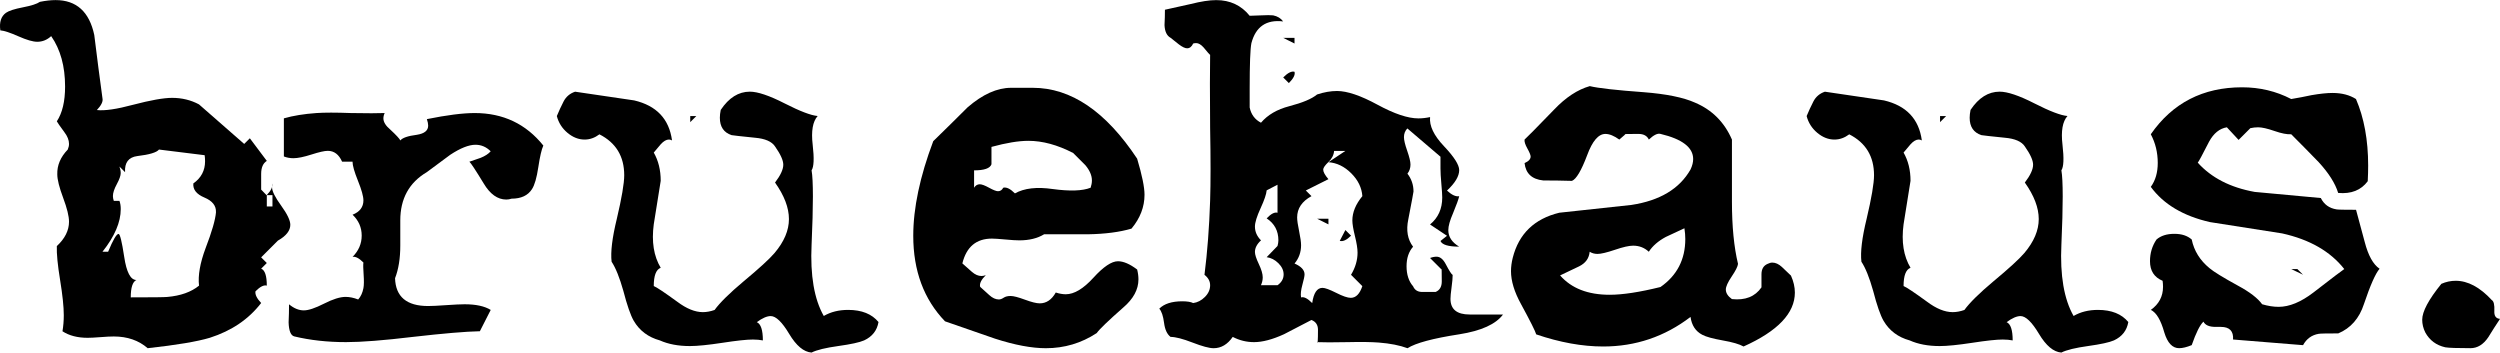 <?xml version="1.0" encoding="UTF-8"?><svg id="Ebene_1" xmlns="http://www.w3.org/2000/svg" viewBox="0 0 711.85 100.39"><path d="m79.19,68.45l-4.83,4.83,1.61,1.61-1.61,1.61c1.07.41,1.61,2.02,1.61,4.83-.83-.25-1.9.29-3.22,1.61-.17.91.37,2.02,1.61,3.34-3.55,4.62-8.42,7.92-14.61,9.9-3.55,1.07-9.45,2.06-17.7,2.97-2.56-2.23-5.78-3.34-9.65-3.34-.91,0-2.17.06-3.78.19-1.61.12-2.83.19-3.65.19-2.89,0-5.28-.62-7.18-1.86.25-1.49.37-3.01.37-4.58,0-2.39-.35-5.73-1.05-10.03-.7-4.29-1.01-7.51-.93-9.65,2.31-2.14,3.47-4.46,3.47-6.93,0-1.57-.56-3.84-1.67-6.81-1.11-2.97-1.67-5.2-1.67-6.68-.08-2.56.91-4.91,2.98-7.06.24-.58.36-1.11.36-1.61,0-1.07-.44-2.19-1.32-3.34-1.27-1.73-1.99-2.76-2.15-3.09,1.57-2.39,2.35-5.69,2.35-9.9,0-5.78-1.32-10.56-3.96-14.36-1.16,1.07-2.48,1.61-3.96,1.61-1.24,0-3.03-.52-5.38-1.56-2.35-1.04-4.07-1.61-5.14-1.69-.33-2.33.21-4,1.61-5,.82-.58,2.43-1.1,4.83-1.56,2.39-.46,4-.98,4.83-1.56,1.65-.33,3.13-.5,4.46-.5,5.94,0,9.61,3.32,11.02,9.94.74,6.05,1.53,12.1,2.35,18.14.16.83-.37,1.91-1.61,3.23,2.23.25,5.65-.25,10.27-1.49,5.03-1.32,8.75-1.98,11.14-1.98,2.8,0,5.36.62,7.67,1.86l12.87,11.26,1.61-1.61,4.83,6.44c-1.07.66-1.61,1.9-1.61,3.71v4.46l1.55,1.61c1.28-1.32,1.8-2.43,1.55-3.34v1.11c0,1.07.87,2.81,2.6,5.2,1.73,2.39,2.6,4.21,2.6,5.45,0,1.65-1.16,3.14-3.47,4.46Zm-17.7-8.05c.08-1.81-1.01-3.2-3.28-4.15-2.27-.95-3.32-2.29-3.16-4.02,2.23-1.57,3.34-3.67,3.34-6.31,0-.58-.04-1.15-.12-1.73l-13-1.61c-.66.83-2.72,1.45-6.19,1.86-2.48.33-3.63,1.86-3.47,4.58l-1.61-1.61c.25.66.37,1.28.37,1.86,0,.74-.37,1.8-1.11,3.16-.74,1.36-1.11,2.5-1.11,3.4,0,.41.08.87.25,1.36h1.61c.25.66.37,1.44.37,2.35,0,3.71-1.73,7.76-5.2,12.13h1.61c1.4-3.38,2.39-5.07,2.97-5.07.41,0,.95,2.19,1.61,6.56.66,4.37,1.81,6.56,3.47,6.56-1.07.5-1.61,2.15-1.61,4.95,6.19,0,9.65-.04,10.4-.12,3.79-.33,6.81-1.4,9.04-3.22-.33-2.89.29-6.44,1.86-10.65,1.81-4.7,2.8-8.13,2.97-10.27Zm16.09-1.61v-3.22h-1.61v3.22h1.61Z"/><path d="m154.7,41.47c-.49,1.07-.97,3.12-1.42,6.13-.45,3.01-1.05,5.1-1.8,6.25-1.16,1.82-3.09,2.72-5.82,2.72-.5.17-.99.25-1.49.25-2.48,0-4.62-1.53-6.44-4.58-2.31-3.8-3.67-5.86-4.08-6.19,2.06-.74,3.14-1.11,3.22-1.11,1.24-.5,2.19-1.11,2.85-1.86-1.24-1.24-2.68-1.86-4.33-1.86-1.9,0-4.29.95-7.18,2.85-2.23,1.65-4.46,3.3-6.68,4.95-5.03,2.97-7.55,7.55-7.55,13.74v7.18c0,3.63-.5,6.73-1.49,9.28.16,5.28,3.3,7.92,9.41,7.92,1.07,0,2.79-.08,5.14-.25,2.35-.16,4.1-.25,5.26-.25,3.22,0,5.69.54,7.43,1.61l-3.09,6.07c-4.04.08-10.4.62-19.06,1.61-8.25.99-14.61,1.49-19.06,1.49-5.28,0-10.19-.54-14.73-1.63-.99-.25-1.53-1.58-1.61-4,.08-1.67.12-3.38.12-5.14,1.4,1.16,2.8,1.73,4.21,1.73,1.32,0,3.24-.64,5.76-1.92,2.52-1.28,4.56-1.92,6.13-1.92,1.15,0,2.35.25,3.59.74.74-.82,1.24-1.9,1.49-3.22.16-.82.18-2.1.06-3.84-.12-1.73-.15-2.89-.06-3.47-1.24-1.24-2.27-1.77-3.09-1.61,1.73-1.73,2.6-3.75,2.6-6.06s-.87-4.29-2.6-5.94c2.06-.82,3.09-2.19,3.09-4.08,0-1.15-.52-3.01-1.55-5.57-1.03-2.56-1.55-4.37-1.55-5.45h-2.97c-.91-2.06-2.27-3.09-4.08-3.09-.91,0-2.46.35-4.64,1.05-2.19.7-3.9,1.05-5.14,1.05-.99,0-1.9-.17-2.72-.5v-10.85c2.64-.76,5.73-1.26,9.28-1.51,2.31-.16,5.57-.16,9.78,0,4.62.08,7.84.08,9.65,0-.25.51-.37,1.02-.37,1.53,0,1.02.66,2.09,1.98,3.2,1.65,1.53,2.6,2.56,2.85,3.07.58-.74,2.14-1.28,4.7-1.61,2.14-.33,3.22-1.2,3.22-2.6,0-.5-.12-1.11-.37-1.86,5.69-1.15,10.23-1.73,13.62-1.73,8.09,0,14.61,3.09,19.56,9.28Z"/><path d="m250.14,91.72c-.41,2.39-1.78,4.13-4.08,5.2-1.32.58-3.78,1.11-7.37,1.61-3.59.5-6.13,1.11-7.61,1.86-2.23-.17-4.35-1.94-6.37-5.32-2.02-3.38-3.78-5.07-5.26-5.07-1.07,0-2.39.58-3.96,1.73,1.15.5,1.73,2.23,1.73,5.2-.83-.16-1.78-.25-2.85-.25-1.73,0-4.62.31-8.66.93-4.04.62-7.14.93-9.28.93-3.3,0-6.15-.54-8.54-1.61-3.3-.91-5.78-2.76-7.43-5.57-.91-1.57-1.9-4.41-2.97-8.54-1.07-3.79-2.19-6.56-3.34-8.29-.33-2.72.16-6.81,1.49-12.26,1.4-5.94,2.1-10.07,2.1-12.38,0-5.36-2.35-9.24-7.06-11.64-1.32.99-2.72,1.49-4.21,1.49-1.73,0-3.36-.64-4.89-1.92-1.53-1.28-2.54-2.87-3.03-4.77.58-1.4,1.22-2.79,1.92-4.15.7-1.36,1.8-2.29,3.28-2.79,5.61.83,11.22,1.65,16.83,2.48,6.35,1.49,9.94,5.28,10.77,11.39-.33-.16-.62-.25-.87-.25-.74,0-1.53.45-2.35,1.36-1.16,1.4-1.82,2.19-1.98,2.35,1.32,2.31,1.98,4.99,1.98,8.05,0,.17-.66,4.29-1.98,12.38-.66,4.95,0,9.08,1.98,12.38-1.32.5-1.98,2.23-1.98,5.2.82.33,3.05,1.82,6.68,4.46,2.64,1.98,5.07,2.97,7.3,2.97,1.07,0,2.19-.21,3.34-.62,1.49-2.06,4.25-4.78,8.29-8.17,4.37-3.63,7.3-6.31,8.79-8.05,2.72-3.22,4.09-6.44,4.09-9.66s-1.32-6.68-3.96-10.4c1.57-2.06,2.35-3.75,2.35-5.08,0-1.24-.78-2.97-2.35-5.2-.91-1.4-2.81-2.23-5.69-2.48-4.04-.41-6.27-.66-6.68-.74-2.23-.74-3.34-2.39-3.34-4.95,0-.66.08-1.4.25-2.23,2.31-3.47,5.07-5.2,8.29-5.2,2.23,0,5.53,1.11,9.9,3.34,4.37,2.23,7.51,3.43,9.41,3.59-1.4,1.57-1.88,4.29-1.42,8.17.45,3.88.35,6.31-.31,7.3.5,2.89.5,9.95,0,21.17-.41,8.75.74,15.52,3.47,20.3,1.98-1.16,4.29-1.73,6.93-1.73,3.88,0,6.77,1.16,8.66,3.47Zm-51.87-58.67l-1.73,1.73v-1.73h1.73Z"/><path d="m323.79,76.73c.25.99.37,1.93.37,2.83,0,2.87-1.44,5.54-4.33,8.01-4.29,3.78-6.81,6.2-7.55,7.27-4.37,2.87-9.2,4.31-14.48,4.31-4.04,0-8.87-.91-14.48-2.72-4.79-1.65-9.53-3.29-14.24-4.94-6.02-6.26-9.04-14.38-9.04-24.35,0-7.91,1.9-16.89,5.69-26.94,3.3-3.21,6.56-6.42,9.78-9.64,4.29-3.71,8.42-5.56,12.38-5.56h6.19c10.89,0,20.8,6.73,29.71,20.18,1.4,4.7,2.1,8.13,2.1,10.27,0,3.47-1.24,6.68-3.71,9.65-3.38.99-7.51,1.53-12.38,1.61h-12.5c-1.9,1.16-4.25,1.73-7.06,1.73-.91,0-2.25-.08-4.02-.25-1.78-.16-3.03-.25-3.78-.25-4.46,0-7.26,2.35-8.42,7.06.91.83,1.81,1.63,2.72,2.41.91.79,1.81,1.18,2.72,1.18.41,0,.82-.08,1.24-.25-1.32,1.32-1.86,2.43-1.61,3.34.82.74,1.69,1.53,2.6,2.35.91.83,1.81,1.24,2.72,1.24.41,0,.87-.16,1.36-.49.49-.33,1.15-.5,1.98-.5s2.19.35,4.08,1.05c1.9.7,3.3,1.05,4.21,1.05,1.9,0,3.42-1.03,4.58-3.09.99.33,1.94.5,2.85.5,2.39,0,5.01-1.57,7.86-4.7,2.85-3.13,5.18-4.7,6.99-4.7,1.57,0,3.38.78,5.45,2.34Zm-13.25-23.26c.25-.74.37-1.44.37-2.1,0-1.4-.62-2.85-1.86-4.33-1.16-1.15-2.31-2.31-3.47-3.47-4.46-2.31-8.71-3.47-12.75-3.47-2.81,0-6.31.58-10.52,1.73v4.95c-.41,1.16-2.06,1.73-4.95,1.73v4.95c.41-.66.95-.99,1.61-.99.58,0,1.46.33,2.66.99,1.2.66,2.04.99,2.54.99.66,0,1.15-.33,1.48-.99.91-.25,2.02.29,3.34,1.61,2.64-1.49,6.23-1.9,10.77-1.24,4.87.66,8.46.54,10.77-.37Z"/><path d="m428.01,89.5c-2.06,2.81-6.23,4.7-12.5,5.69-7.51,1.16-12.42,2.48-14.73,3.96-2.23-.82-4.95-1.36-8.17-1.61-2.06-.16-4.99-.21-8.79-.12-4.21.08-7.14.08-8.79,0,.16.66.25-.51.25-3.52,0-1.38-.62-2.31-1.86-2.79-2.64,1.35-5.24,2.7-7.8,4.05-3.3,1.51-6.15,2.26-8.54,2.26-2.15,0-4.17-.5-6.07-1.49-1.49,2.15-3.3,3.22-5.45,3.22-1.24,0-3.24-.54-6-1.61-2.77-1.07-4.85-1.61-6.25-1.61-.99-.74-1.61-2.08-1.86-4.02-.25-1.94-.7-3.28-1.36-4.02,1.4-1.4,3.59-2.1,6.56-2.1,1.4,0,2.43.17,3.09.5,1.24-.16,2.35-.74,3.34-1.73.99-.99,1.49-2.1,1.49-3.34,0-1.15-.54-2.14-1.61-2.97.82-6.44,1.36-13.49,1.61-21.17.16-5.03.16-11.92,0-20.67-.08-9.74-.08-16.67,0-20.8-.17-.08-.78-.78-1.86-2.1-.74-.82-1.44-1.24-2.1-1.24-.33,0-.62.04-.87.12-.41.91-.99,1.36-1.73,1.36-.58,0-1.36-.37-2.35-1.12-1.48-1.16-2.27-1.79-2.35-1.87-1.07-.58-1.65-1.79-1.73-3.62.08-1.5.12-2.95.12-4.37.66-.17,3.09-.71,7.3-1.62,2.97-.75,5.4-1.12,7.3-1.12,3.96,0,7.14,1.49,9.53,4.46.58,0,1.69-.04,3.34-.12,1.49-.08,2.6-.08,3.34,0,1.24.25,2.19.83,2.85,1.73-4.79-.58-7.8,1.49-9.04,6.19-.33,1.65-.49,5.98-.49,13v5.32c.41,1.98,1.48,3.43,3.22,4.33,1.9-2.23,4.58-3.8,8.05-4.7,3.79-.99,6.44-2.1,7.92-3.34,1.98-.66,3.88-.99,5.69-.99,2.89,0,6.72,1.3,11.51,3.9,4.79,2.6,8.66,3.9,11.64,3.9,1.07,0,2.19-.12,3.34-.37-.25,2.48,1.07,5.24,3.96,8.29,2.89,3.05,4.33,5.32,4.33,6.81,0,1.73-1.16,3.67-3.47,5.82,1.33,1.24,2.49,1.78,3.47,1.61-.18.83-.76,2.44-1.75,4.83-.9,2.06-1.35,3.67-1.35,4.83,0,1.9,1.03,3.47,3.09,4.7-3.09,0-4.87-.54-5.32-1.61l1.86-1.48-4.83-3.22c2.31-1.9,3.47-4.46,3.47-7.67,0-.74-.08-2.04-.25-3.9-.17-1.86-.25-3.32-.25-4.39v-3.34l-9.43-8.05c-.65.66-.97,1.49-.97,2.48,0,.83.31,2.13.93,3.9.62,1.78.93,3.08.93,3.9,0,.99-.29,1.86-.87,2.6,1.15,1.49,1.73,3.18,1.73,5.08,0,.17-.49,2.81-1.48,7.92-.66,3.14-.21,5.74,1.36,7.8-1.24,1.4-1.86,3.26-1.86,5.57s.62,4.29,1.86,5.69c.5,1.16,1.44,1.69,2.85,1.61h3.59c1.15-.49,1.73-1.49,1.73-2.97,0-2.89-.04-4.04-.12-3.47l-3.22-3.22c.66-.25,1.28-.37,1.86-.37.99,0,1.86.7,2.6,2.1.99,1.9,1.65,2.93,1.98,3.09,0,.83-.1,2-.31,3.53-.21,1.53-.31,2.62-.31,3.28,0,2.97,1.81,4.46,5.45,4.46h9.53Zm-64.24-8.29c1.15-.82,1.73-1.84,1.73-3.07,0-1.15-.5-2.21-1.49-3.19s-2.1-1.55-3.34-1.72l3.09-3.19c.16-.57.25-1.1.25-1.6,0-2.7-1.11-4.79-3.34-6.26,1.24-1.31,2.27-1.84,3.09-1.6v-7.98l-3.09,1.6c-.08,1.06-.66,2.76-1.73,5.09-1.07,2.33-1.61,4.07-1.61,5.22,0,1.47.58,2.78,1.73,3.93-1.16,1.06-1.73,2.17-1.73,3.31,0,.74.37,1.88,1.11,3.44.74,1.55,1.11,2.82,1.11,3.8,0,.74-.17,1.47-.5,2.21h4.7Zm4.83-68.82l-3.22-1.61h3.22v1.61Zm0,8.05c.25.83-.29,1.9-1.61,3.22l-1.61-1.61c1.32-1.32,2.39-1.86,3.22-1.61Zm19.31,61.03l-3.22-3.22c1.24-2.06,1.86-4.17,1.86-6.31,0-1.15-.25-2.72-.74-4.7-.49-1.98-.74-3.47-.74-4.46,0-2.31.95-4.62,2.85-6.93-.17-2.39-1.22-4.56-3.16-6.5-1.94-1.94-4.11-2.99-6.5-3.16l4.83-3.22h-3.22c-.08,1.16-.62,2.21-1.61,3.16-.99.95-1.49,1.67-1.49,2.17,0,.66.5,1.57,1.49,2.72l-6.44,3.22,1.61,1.61c-2.72,1.49-4.08,3.51-4.08,6.07,0,.83.19,2.13.56,3.9.37,1.78.56,3.12.56,4.02,0,1.98-.62,3.71-1.86,5.2,1.9.83,2.85,1.86,2.85,3.09,0,.5-.21,1.49-.62,2.97-.41,1.49-.54,2.68-.37,3.59.81-.25,1.87.29,3.17,1.61.41-2.89,1.38-4.33,2.93-4.33.73,0,2.03.48,3.9,1.42,1.87.95,3.26,1.42,4.15,1.42,1.46,0,2.56-1.11,3.3-3.34Zm-9.65-17.58l-3.22-1.61h3.22v1.61Zm6.44,3.22c-1.24,1.24-2.31,1.73-3.22,1.48l1.61-3.09,1.61,1.61Z"/><path d="m509.96,78.48c.74,1.65,1.11,3.26,1.11,4.83,0,5.86-4.87,10.98-14.61,15.35-1.16-.66-3.14-1.24-5.94-1.73-2.81-.5-4.75-1.03-5.82-1.61-1.9-.99-3.01-2.68-3.34-5.08-7.34,5.61-15.64,8.42-24.88,8.42-5.94,0-12.3-1.15-19.06-3.45-.25-.9-1.69-3.78-4.33-8.63-1.9-3.45-2.85-6.58-2.85-9.37,0-1.23.17-2.51.5-3.82,1.73-6.82,6.15-11.09,13.25-12.82,6.85-.74,13.7-1.48,20.55-2.22,8.09-1.23,13.7-4.6,16.83-10.11.5-1.07.74-2.05.74-2.96,0-3.29-3.09-5.67-9.28-7.15-.83-.25-1.94.29-3.34,1.61-.5-1.07-1.49-1.61-2.97-1.61-3.22,0-4.46.04-3.71.11l-1.73,1.5c-1.49-1.07-2.81-1.61-3.96-1.61-1.98,0-3.71,2.02-5.2,6.07-1.65,4.37-3.09,6.81-4.33,7.3-2.72-.08-5.45-.12-8.17-.12-3.22-.33-4.99-1.98-5.32-4.95,1.15-.5,1.73-1.11,1.73-1.86,0-.41-.31-1.18-.93-2.29-.62-1.11-.89-1.96-.8-2.54.49-.41,3.3-3.26,8.42-8.54,3.3-3.47,6.68-5.69,10.15-6.68,2.39.58,7.51,1.16,15.35,1.73,6.44.5,11.31,1.49,14.61,2.97,4.87,2.06,8.37,5.57,10.52,10.52v17.7c0,7.02.58,12.92,1.73,17.7-.08.74-.68,1.94-1.8,3.59-1.11,1.65-1.67,2.89-1.67,3.71,0,.99.58,1.9,1.73,2.72,3.8.41,6.6-.7,8.42-3.34,0,.08,0-1.15,0-3.71,0-1.49.58-2.48,1.73-2.97.5-.25.95-.37,1.36-.37.91,0,1.81.41,2.72,1.24.91.83,1.77,1.65,2.6,2.48Zm-30.33-13.49c-1.82.83-3.59,1.65-5.32,2.48-2.15,1.16-3.76,2.56-4.83,4.21-1.24-1.15-2.72-1.73-4.46-1.73-1.16,0-2.89.39-5.2,1.18-2.31.78-3.96,1.17-4.95,1.17-.83,0-1.57-.2-2.23-.62-.17,1.88-1.18,3.27-3.03,4.17-1.86.9-3.65,1.76-5.39,2.57,3.22,3.68,7.92,5.51,14.11,5.51,3.71,0,8.54-.74,14.48-2.21,4.7-3.28,7.06-7.83,7.06-13.65,0-.98-.08-2.01-.25-3.08Z"/><path d="m606.01,91.72c-.41,2.39-1.78,4.13-4.08,5.2-1.32.58-3.78,1.11-7.37,1.61-3.59.5-6.13,1.11-7.61,1.86-2.23-.17-4.35-1.94-6.37-5.32-2.02-3.38-3.78-5.07-5.26-5.07-1.07,0-2.39.58-3.96,1.73,1.15.5,1.73,2.23,1.73,5.2-.83-.16-1.78-.25-2.85-.25-1.73,0-4.62.31-8.66.93-4.04.62-7.14.93-9.28.93-3.3,0-6.15-.54-8.54-1.61-3.3-.91-5.78-2.76-7.43-5.57-.91-1.57-1.9-4.41-2.97-8.54-1.07-3.79-2.19-6.56-3.34-8.29-.33-2.72.16-6.81,1.49-12.26,1.4-5.94,2.1-10.07,2.1-12.38,0-5.36-2.35-9.24-7.06-11.64-1.32.99-2.72,1.49-4.21,1.49-1.73,0-3.36-.64-4.89-1.92-1.53-1.28-2.54-2.87-3.03-4.77.58-1.4,1.22-2.79,1.92-4.15.7-1.36,1.8-2.29,3.28-2.79,5.61.83,11.22,1.65,16.83,2.48,6.35,1.49,9.94,5.28,10.77,11.39-.33-.16-.62-.25-.87-.25-.74,0-1.53.45-2.35,1.36-1.16,1.4-1.82,2.19-1.98,2.35,1.32,2.31,1.98,4.99,1.98,8.05,0,.17-.66,4.29-1.98,12.38-.66,4.95,0,9.08,1.98,12.38-1.32.5-1.98,2.23-1.98,5.2.82.33,3.05,1.82,6.68,4.46,2.64,1.98,5.07,2.97,7.3,2.97,1.07,0,2.19-.21,3.34-.62,1.49-2.06,4.25-4.78,8.29-8.17,4.37-3.63,7.3-6.31,8.79-8.05,2.72-3.22,4.09-6.44,4.09-9.66s-1.32-6.68-3.96-10.4c1.57-2.06,2.35-3.75,2.35-5.08,0-1.24-.78-2.97-2.35-5.2-.91-1.4-2.81-2.23-5.69-2.48-4.04-.41-6.27-.66-6.68-.74-2.23-.74-3.34-2.39-3.34-4.95,0-.66.08-1.4.25-2.23,2.31-3.47,5.07-5.2,8.29-5.2,2.23,0,5.53,1.11,9.9,3.34,4.37,2.23,7.51,3.43,9.41,3.59-1.4,1.57-1.88,4.29-1.42,8.17.45,3.88.35,6.31-.31,7.3.5,2.89.5,9.95,0,21.17-.41,8.75.74,15.52,3.47,20.3,1.98-1.16,4.29-1.73,6.93-1.73,3.88,0,6.77,1.16,8.66,3.47Zm-51.87-58.67l-1.73,1.73v-1.73h1.73Z"/><path d="m677.56,76.53c-1.16,1.33-2.64,4.68-4.46,10.07-1.32,4.06-3.76,6.84-7.3,8.33-3.3,0-5.16.04-5.57.12-1.98.33-3.47,1.41-4.46,3.23l-19.93-1.61c.16-2.39-.99-3.59-3.47-3.59h-1.49c-1.82,0-2.97-.5-3.47-1.49-.99.91-2.1,3.14-3.34,6.68-1.4.58-2.6.87-3.59.87-1.9,0-3.3-1.49-4.21-4.46-.99-3.55-2.27-5.69-3.84-6.44,2.31-1.65,3.47-3.84,3.47-6.56,0-.58-.04-1.15-.12-1.73-2.39-.99-3.59-2.85-3.59-5.57,0-2.31.62-4.37,1.86-6.19,1.24-1.07,2.93-1.61,5.07-1.61s3.71.54,4.95,1.61c.66,3.22,2.35,5.94,5.07,8.17,1.16.99,3.84,2.64,8.05,4.95,3.38,1.82,5.69,3.59,6.93,5.32,1.65.49,3.22.74,4.7.74,3.05,0,6.35-1.36,9.9-4.08,5.45-4.21,8.37-6.44,8.79-6.68-3.96-5.03-9.86-8.42-17.7-10.15-6.85-1.07-13.7-2.15-20.55-3.22-7.59-1.73-13.2-5.07-16.84-10.03,1.32-1.81,1.98-4.08,1.98-6.81,0-2.97-.66-5.69-1.98-8.17,6.19-8.91,14.85-13.37,25.99-13.37,5.03,0,9.7,1.11,13.99,3.34,1.98-.33,3.92-.7,5.82-1.11,2.39-.41,4.37-.62,5.94-.62,2.64,0,4.87.58,6.68,1.73,2.31,5.36,3.47,11.68,3.47,18.94,0,1.4-.04,2.89-.12,4.46-1.9,2.56-4.7,3.67-8.42,3.34-.83-2.72-2.68-5.65-5.57-8.79-2.56-2.64-5.16-5.28-7.8-7.92-1.16.08-2.75-.23-4.77-.93-2.02-.7-3.57-1.05-4.64-1.05-.74,0-1.49.08-2.23.25l-3.34,3.34-3.34-3.59c-2.06.33-3.76,1.7-5.07,4.1-1.9,3.73-2.97,5.72-3.22,5.97,3.88,4.31,9.28,7.08,16.22,8.33,6.27.58,12.54,1.16,18.82,1.74.91,1.82,2.39,2.9,4.46,3.23.33.08,2.19.12,5.57.12l2.48,9.2c.99,3.81,2.39,6.34,4.21,7.58Zm-21.79,1.7l-3.34-1.61h1.73l1.61,1.61Z"/><path d="m711.85,90.8c-1.16,1.74-2.27,3.49-3.34,5.23-1.4,2.08-3.09,3.11-5.07,3.11-3.8,0-6.19-.08-7.18-.25-2.56-.58-4.46-1.99-5.69-4.24-.58-1.16-.87-2.37-.87-3.61,0-2.32,1.81-5.73,5.45-10.22,1.32-.58,2.68-.87,4.08-.87,3.47,0,6.89,1.83,10.27,5.48.58.33.82,1.37.74,3.12-.08,1.41.45,2.16,1.61,2.24Z"/></svg>